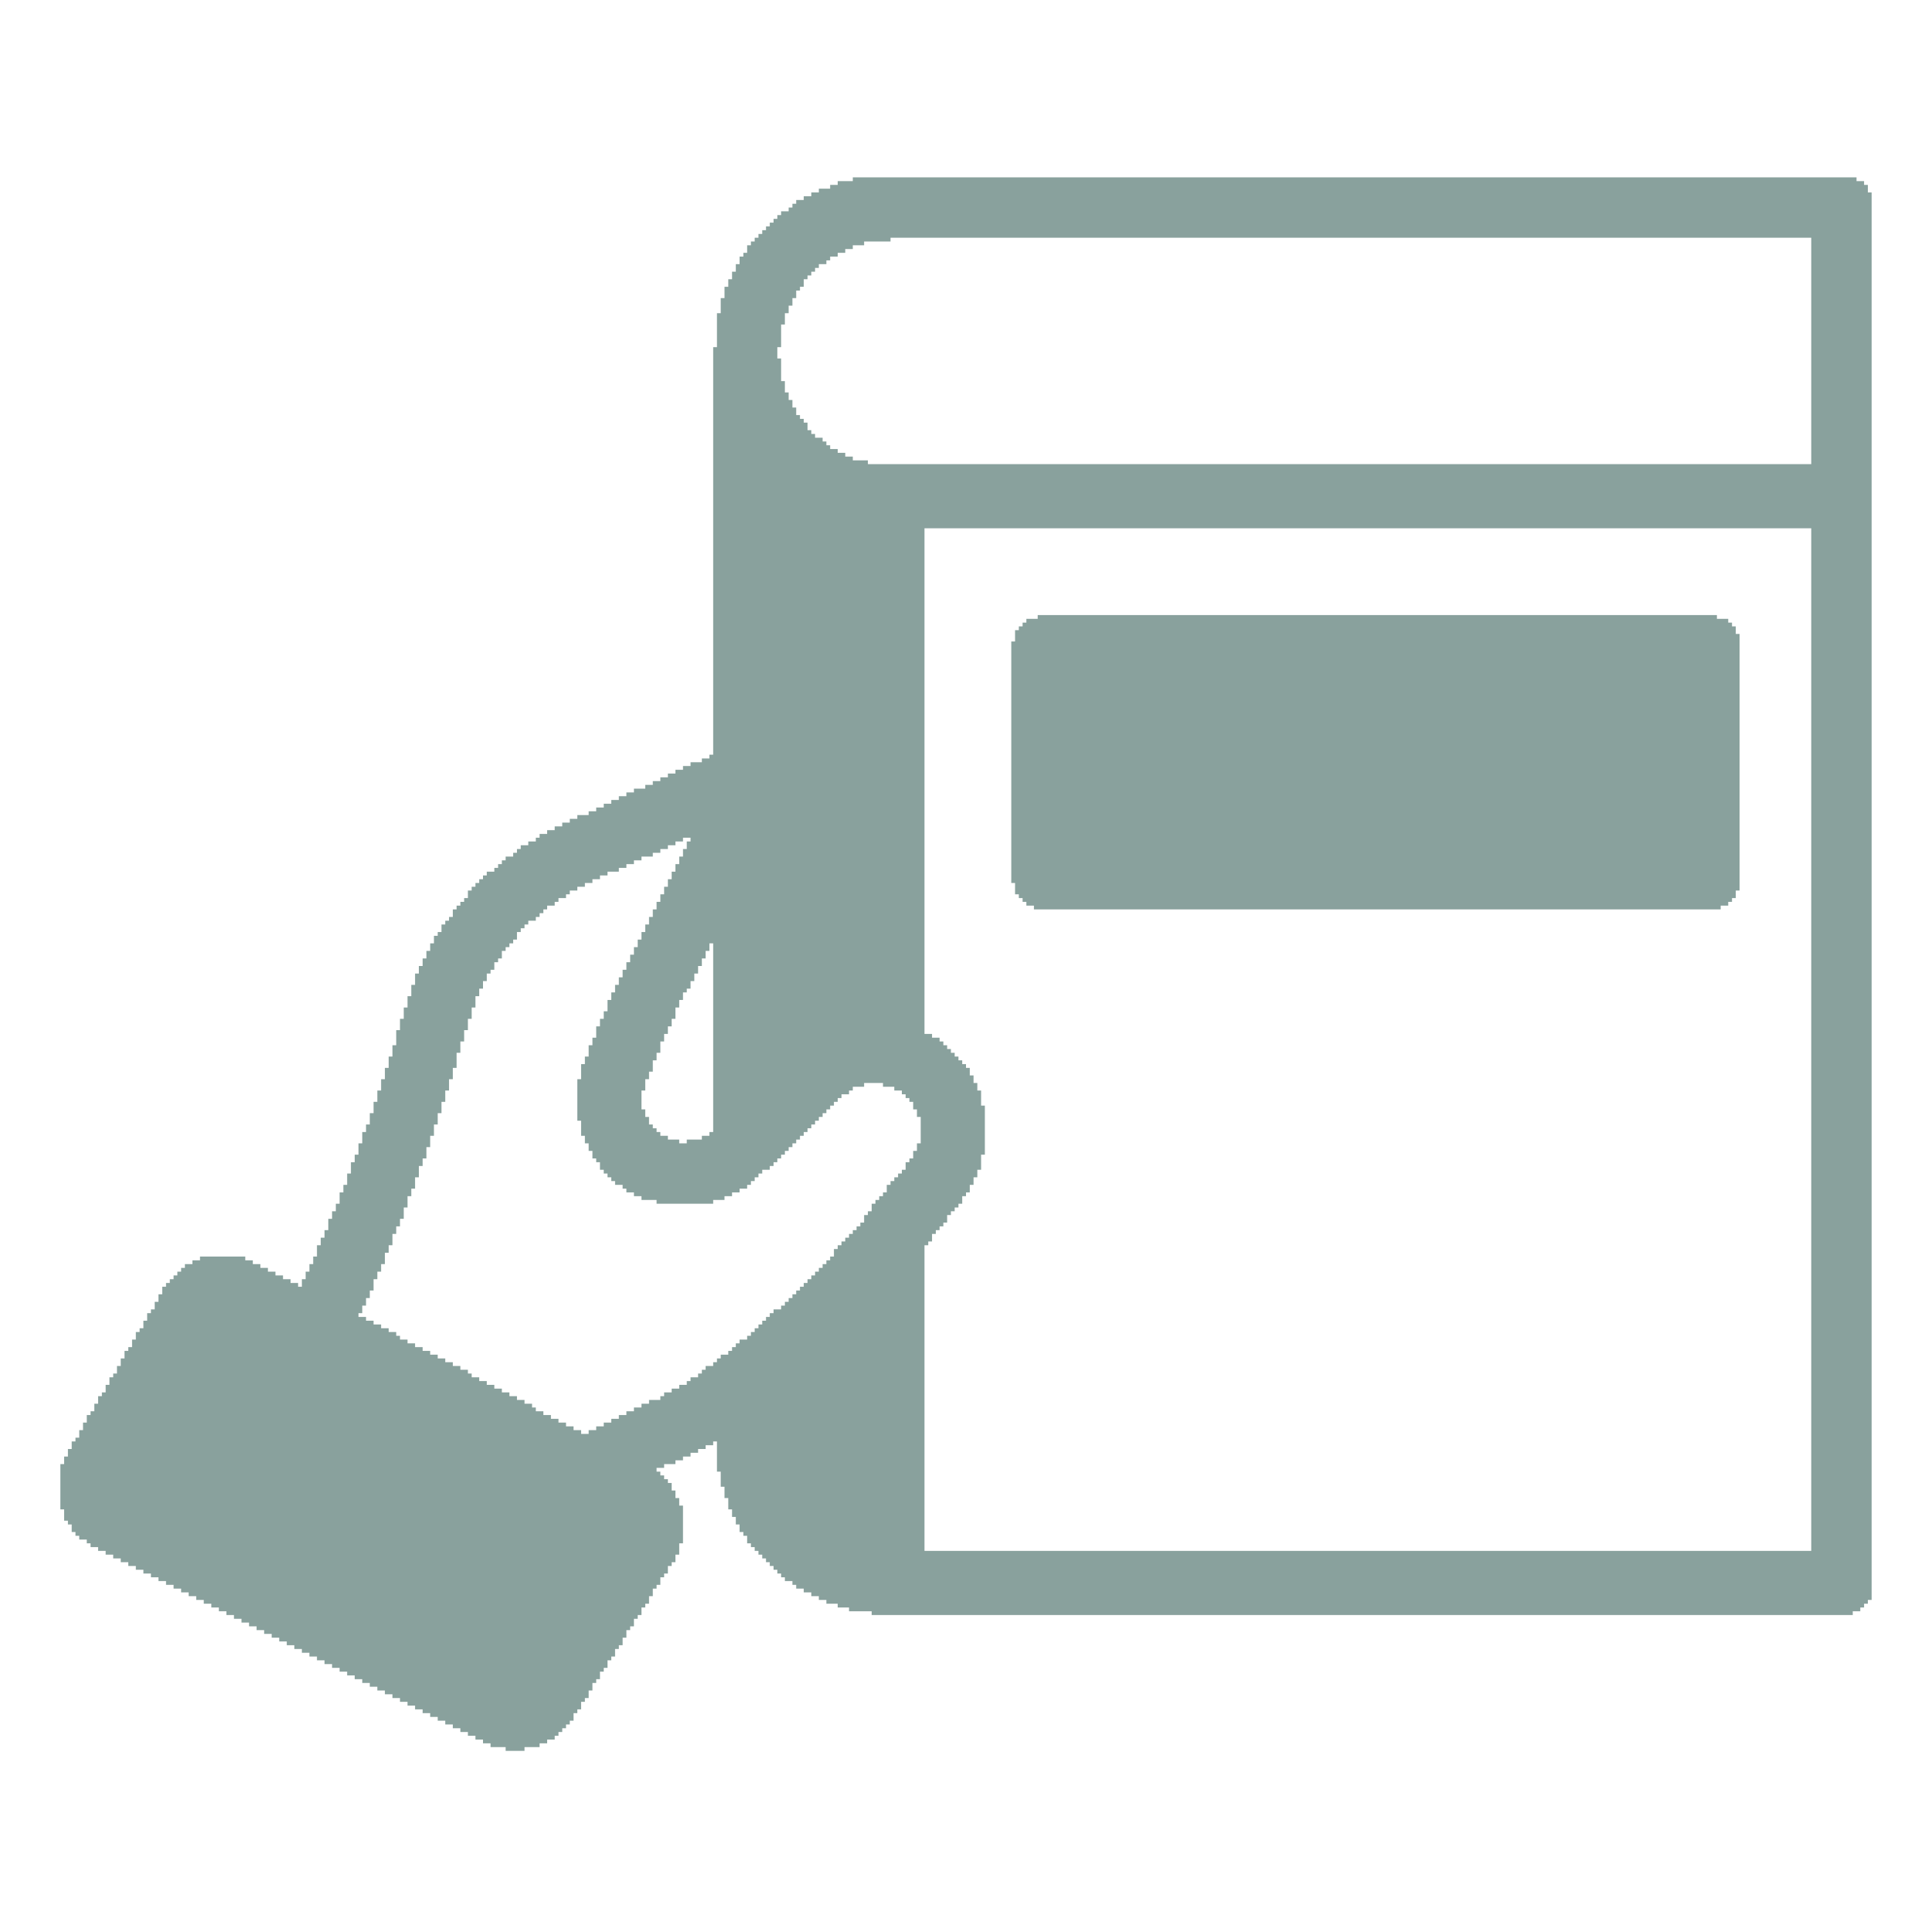 <svg fill="rgb(137,161,157)" height="512pt" preserveAspectRatio="xMidYMid meet" version="1.0" viewBox="0 0 512 512" width="512pt" xmlns="http://www.w3.org/2000/svg">
<g transform="translate(0,512) scale(0.1,-0.1)">
<path d="M 2260 4640 h 2660 v 10 h -2660 z M 2220 4630 h 2720 v 10 h -2720 z M 2200 4620 h 2750 v 10 h -2750 z M 2170 4610 h 2780 v 10 h -2780 z M 2150 4600 h 2810 v 10 h -2810 z M 2130 4590 h 2830 v 10 h -2830 z M 2110 4580 h 2850 v 10 h -2850 z M 2100 4570 h 2860 v 10 h -2860 z M 2090 4560 h 2870 v 10 h -2870 z M 2070 4550 h 2890 v 10 h -2890 z M 2060 4540 h 2900 v 10 h -2900 z M 2050 4530 h 2910 v 10 h -2910 z M 2040 4520 h 2920 v 10 h -2920 z M 2030 4510 h 2930 v 10 h -2930 z M 2020 4500 h 2940 v 10 h -2940 z M 2010 4490 h 2950 v 10 h -2950 z M 2000 4480 h 360 v 10 h -360 z M 4800 4480 h 160 v 10 h -160 z M 1990 4470 h 300 v 10 h -300 z M 4800 4470 h 160 v 10 h -160 z M 1980 4460 h 280 v 10 h -280 z M 4800 4460 h 160 v 10 h -160 z M 1980 4450 h 260 v 10 h -260 z M 4800 4450 h 160 v 10 h -160 z M 1970 4440 h 250 v 10 h -250 z M 4800 4440 h 160 v 10 h -160 z M 1960 4430 h 240 v 10 h -240 z M 4800 4430 h 160 v 10 h -160 z M 1960 4420 h 230 v 10 h -230 z M 4800 4420 h 160 v 10 h -160 z M 1950 4410 h 220 v 10 h -220 z M 4800 4410 h 160 v 10 h -160 z M 1950 4400 h 210 v 10 h -210 z M 4800 4400 h 160 v 10 h -160 z M 1940 4390 h 210 v 10 h -210 z M 4800 4390 h 160 v 10 h -160 z M 1940 4380 h 200 v 10 h -200 z M 4800 4380 h 160 v 10 h -160 z M 1930 4370 h 200 v 10 h -200 z M 4800 4370 h 160 v 10 h -160 z M 1930 4360 h 200 v 10 h -200 z M 4800 4360 h 160 v 10 h -160 z M 1920 4350 h 200 v 10 h -200 z M 4800 4350 h 160 v 10 h -160 z M 1920 4340 h 190 v 10 h -190 z M 4800 4340 h 160 v 10 h -160 z M 1920 4330 h 190 v 10 h -190 z M 4800 4330 h 160 v 10 h -160 z M 1910 4320 h 190 v 10 h -190 z M 4800 4320 h 160 v 10 h -160 z M 1910 4310 h 190 v 10 h -190 z M 4800 4310 h 160 v 10 h -160 z M 1910 4300 h 180 v 10 h -180 z M 4800 4300 h 160 v 10 h -160 z M 1910 4290 h 180 v 10 h -180 z M 4800 4290 h 160 v 10 h -160 z M 1900 4280 h 180 v 10 h -180 z M 4800 4280 h 160 v 10 h -160 z M 1900 4270 h 180 v 10 h -180 z M 4800 4270 h 160 v 10 h -160 z M 1900 4260 h 180 v 10 h -180 z M 4800 4260 h 160 v 10 h -160 z M 1900 4250 h 170 v 10 h -170 z M 4800 4250 h 160 v 10 h -160 z M 1900 4240 h 170 v 10 h -170 z M 4800 4240 h 160 v 10 h -160 z M 1900 4230 h 170 v 10 h -170 z M 4800 4230 h 160 v 10 h -160 z M 1900 4220 h 170 v 10 h -170 z M 4800 4220 h 160 v 10 h -160 z M 1900 4210 h 170 v 10 h -170 z M 4800 4210 h 160 v 10 h -160 z M 1900 4200 h 170 v 10 h -170 z M 4800 4200 h 160 v 10 h -160 z M 1890 4190 h 170 v 10 h -170 z M 4800 4190 h 160 v 10 h -160 z M 1890 4180 h 170 v 10 h -170 z M 4800 4180 h 160 v 10 h -160 z M 1890 4170 h 170 v 10 h -170 z M 4800 4170 h 160 v 10 h -160 z M 1890 4160 h 180 v 10 h -180 z M 4800 4160 h 160 v 10 h -160 z M 1890 4150 h 180 v 10 h -180 z M 4800 4150 h 160 v 10 h -160 z M 1890 4140 h 180 v 10 h -180 z M 4800 4140 h 160 v 10 h -160 z M 1890 4130 h 180 v 10 h -180 z M 4800 4130 h 160 v 10 h -160 z M 1890 4120 h 180 v 10 h -180 z M 4800 4120 h 160 v 10 h -160 z M 1890 4110 h 180 v 10 h -180 z M 4800 4110 h 160 v 10 h -160 z M 1890 4100 h 190 v 10 h -190 z M 4800 4100 h 160 v 10 h -160 z M 1890 4090 h 190 v 10 h -190 z M 4800 4090 h 160 v 10 h -160 z M 1890 4080 h 190 v 10 h -190 z M 4800 4080 h 160 v 10 h -160 z M 1890 4070 h 200 v 10 h -200 z M 4800 4070 h 160 v 10 h -160 z M 1890 4060 h 200 v 10 h -200 z M 4800 4060 h 160 v 10 h -160 z M 1890 4050 h 210 v 10 h -210 z M 4800 4050 h 160 v 10 h -160 z M 1890 4040 h 210 v 10 h -210 z M 4800 4040 h 160 v 10 h -160 z M 1890 4030 h 220 v 10 h -220 z M 4800 4030 h 160 v 10 h -160 z M 1890 4020 h 220 v 10 h -220 z M 4800 4020 h 160 v 10 h -160 z M 1890 4010 h 230 v 10 h -230 z M 4800 4010 h 160 v 10 h -160 z M 1890 4000 h 240 v 10 h -240 z M 4800 4000 h 160 v 10 h -160 z M 1890 3990 h 250 v 10 h -250 z M 4800 3990 h 160 v 10 h -160 z M 1890 3980 h 250 v 10 h -250 z M 4800 3980 h 160 v 10 h -160 z M 1890 3970 h 260 v 10 h -260 z M 4800 3970 h 160 v 10 h -160 z M 1890 3960 h 270 v 10 h -270 z M 4800 3960 h 160 v 10 h -160 z M 1890 3950 h 290 v 10 h -290 z M 4800 3950 h 160 v 10 h -160 z M 1890 3940 h 300 v 10 h -300 z M 4800 3940 h 160 v 10 h -160 z M 1890 3930 h 310 v 10 h -310 z M 4800 3930 h 160 v 10 h -160 z M 1890 3920 h 330 v 10 h -330 z M 4800 3920 h 160 v 10 h -160 z M 1890 3910 h 350 v 10 h -350 z M 4800 3910 h 160 v 10 h -160 z M 1890 3900 h 370 v 10 h -370 z M 4800 3900 h 160 v 10 h -160 z M 1890 3890 h 410 v 10 h -410 z M 4800 3890 h 160 v 10 h -160 z M 1890 3880 h 3070 v 10 h -3070 z M 1890 3870 h 3070 v 10 h -3070 z M 1890 3860 h 3070 v 10 h -3070 z M 1890 3850 h 3070 v 10 h -3070 z M 1890 3840 h 3070 v 10 h -3070 z M 1890 3830 h 3070 v 10 h -3070 z M 1890 3820 h 3070 v 10 h -3070 z M 1890 3810 h 3070 v 10 h -3070 z M 1890 3800 h 3070 v 10 h -3070 z M 1890 3790 h 3070 v 10 h -3070 z M 1890 3780 h 3070 v 10 h -3070 z M 1890 3770 h 3070 v 10 h -3070 z M 1890 3760 h 3070 v 10 h -3070 z M 1890 3750 h 3070 v 10 h -3070 z M 1890 3740 h 3070 v 10 h -3070 z M 1890 3730 h 3070 v 10 h -3070 z M 1890 3720 h 3070 v 10 h -3070 z M 1890 3710 h 560 v 10 h -560 z M 4800 3710 h 160 v 10 h -160 z M 1890 3700 h 560 v 10 h -560 z M 4800 3700 h 160 v 10 h -160 z M 1890 3690 h 560 v 10 h -560 z M 4800 3690 h 160 v 10 h -160 z M 1890 3680 h 560 v 10 h -560 z M 4800 3680 h 160 v 10 h -160 z M 1890 3670 h 560 v 10 h -560 z M 4800 3670 h 160 v 10 h -160 z M 1890 3660 h 560 v 10 h -560 z M 4800 3660 h 160 v 10 h -160 z M 1890 3650 h 560 v 10 h -560 z M 4800 3650 h 160 v 10 h -160 z M 1890 3640 h 560 v 10 h -560 z M 4800 3640 h 160 v 10 h -160 z M 1890 3630 h 560 v 10 h -560 z M 4800 3630 h 160 v 10 h -160 z M 1890 3620 h 560 v 10 h -560 z M 4800 3620 h 160 v 10 h -160 z M 1890 3610 h 560 v 10 h -560 z M 4800 3610 h 160 v 10 h -160 z M 1890 3600 h 560 v 10 h -560 z M 4800 3600 h 160 v 10 h -160 z M 1890 3590 h 560 v 10 h -560 z M 4800 3590 h 160 v 10 h -160 z M 1890 3580 h 560 v 10 h -560 z M 4800 3580 h 160 v 10 h -160 z M 1890 3570 h 560 v 10 h -560 z M 4800 3570 h 160 v 10 h -160 z M 1890 3560 h 560 v 10 h -560 z M 4800 3560 h 160 v 10 h -160 z M 1890 3550 h 560 v 10 h -560 z M 4800 3550 h 160 v 10 h -160 z M 1890 3540 h 560 v 10 h -560 z M 4800 3540 h 160 v 10 h -160 z M 1890 3530 h 560 v 10 h -560 z M 4800 3530 h 160 v 10 h -160 z M 1890 3520 h 560 v 10 h -560 z M 4800 3520 h 160 v 10 h -160 z M 1890 3510 h 560 v 10 h -560 z M 4800 3510 h 160 v 10 h -160 z M 1890 3500 h 560 v 10 h -560 z M 4800 3500 h 160 v 10 h -160 z M 1890 3490 h 560 v 10 h -560 z M 4800 3490 h 160 v 10 h -160 z M 1890 3480 h 560 v 10 h -560 z M 2750 3480 h 1800 v 10 h -1800 z M 4800 3480 h 160 v 10 h -160 z M 1890 3470 h 560 v 10 h -560 z M 2720 3470 h 1860 v 10 h -1860 z M 4800 3470 h 160 v 10 h -160 z M 1890 3460 h 560 v 10 h -560 z M 2710 3460 h 1880 v 10 h -1880 z M 4800 3460 h 160 v 10 h -160 z M 1890 3450 h 560 v 10 h -560 z M 2700 3450 h 1900 v 10 h -1900 z M 4800 3450 h 160 v 10 h -160 z M 1890 3440 h 560 v 10 h -560 z M 2690 3440 h 1910 v 10 h -1910 z M 4800 3440 h 160 v 10 h -160 z M 1890 3430 h 560 v 10 h -560 z M 2690 3430 h 1920 v 10 h -1920 z M 4800 3430 h 160 v 10 h -160 z M 1890 3420 h 560 v 10 h -560 z M 2690 3420 h 1920 v 10 h -1920 z M 4800 3420 h 160 v 10 h -160 z M 1890 3410 h 560 v 10 h -560 z M 2680 3410 h 1930 v 10 h -1930 z M 4800 3410 h 160 v 10 h -160 z M 1890 3400 h 560 v 10 h -560 z M 2680 3400 h 1930 v 10 h -1930 z M 4800 3400 h 160 v 10 h -160 z M 1890 3390 h 560 v 10 h -560 z M 2680 3390 h 1930 v 10 h -1930 z M 4800 3390 h 160 v 10 h -160 z M 1890 3380 h 560 v 10 h -560 z M 2680 3380 h 1930 v 10 h -1930 z M 4800 3380 h 160 v 10 h -160 z M 1890 3370 h 560 v 10 h -560 z M 2680 3370 h 1930 v 10 h -1930 z M 4800 3370 h 160 v 10 h -160 z M 1890 3360 h 560 v 10 h -560 z M 2680 3360 h 1930 v 10 h -1930 z M 4800 3360 h 160 v 10 h -160 z M 1890 3350 h 560 v 10 h -560 z M 2680 3350 h 1930 v 10 h -1930 z M 4800 3350 h 160 v 10 h -160 z M 1890 3340 h 560 v 10 h -560 z M 2680 3340 h 1930 v 10 h -1930 z M 4800 3340 h 160 v 10 h -160 z M 1890 3330 h 560 v 10 h -560 z M 2680 3330 h 1930 v 10 h -1930 z M 4800 3330 h 160 v 10 h -160 z M 1890 3320 h 560 v 10 h -560 z M 2680 3320 h 1930 v 10 h -1930 z M 4800 3320 h 160 v 10 h -160 z M 1890 3310 h 560 v 10 h -560 z M 2680 3310 h 1930 v 10 h -1930 z M 4800 3310 h 160 v 10 h -160 z M 1890 3300 h 560 v 10 h -560 z M 2680 3300 h 1930 v 10 h -1930 z M 4800 3300 h 160 v 10 h -160 z M 1890 3290 h 560 v 10 h -560 z M 2680 3290 h 1930 v 10 h -1930 z M 4800 3290 h 160 v 10 h -160 z M 1890 3280 h 560 v 10 h -560 z M 2680 3280 h 1930 v 10 h -1930 z M 4800 3280 h 160 v 10 h -160 z M 1890 3270 h 560 v 10 h -560 z M 2680 3270 h 1930 v 10 h -1930 z M 4800 3270 h 160 v 10 h -160 z M 1890 3260 h 560 v 10 h -560 z M 2680 3260 h 1930 v 10 h -1930 z M 4800 3260 h 160 v 10 h -160 z M 1890 3250 h 560 v 10 h -560 z M 2680 3250 h 1930 v 10 h -1930 z M 4800 3250 h 160 v 10 h -160 z M 1890 3240 h 560 v 10 h -560 z M 2680 3240 h 1930 v 10 h -1930 z M 4800 3240 h 160 v 10 h -160 z M 1890 3230 h 560 v 10 h -560 z M 2680 3230 h 1930 v 10 h -1930 z M 4800 3230 h 160 v 10 h -160 z M 1890 3220 h 560 v 10 h -560 z M 2680 3220 h 1930 v 10 h -1930 z M 4800 3220 h 160 v 10 h -160 z M 1890 3210 h 560 v 10 h -560 z M 2680 3210 h 1930 v 10 h -1930 z M 4800 3210 h 160 v 10 h -160 z M 1890 3200 h 560 v 10 h -560 z M 2680 3200 h 1930 v 10 h -1930 z M 4800 3200 h 160 v 10 h -160 z M 1890 3190 h 560 v 10 h -560 z M 2680 3190 h 1930 v 10 h -1930 z M 4800 3190 h 160 v 10 h -160 z M 1890 3180 h 560 v 10 h -560 z M 2680 3180 h 1930 v 10 h -1930 z M 4800 3180 h 160 v 10 h -160 z M 1890 3170 h 560 v 10 h -560 z M 2680 3170 h 1930 v 10 h -1930 z M 4800 3170 h 160 v 10 h -160 z M 1890 3160 h 560 v 10 h -560 z M 2680 3160 h 1930 v 10 h -1930 z M 4800 3160 h 160 v 10 h -160 z M 1890 3150 h 560 v 10 h -560 z M 2680 3150 h 1930 v 10 h -1930 z M 4800 3150 h 160 v 10 h -160 z M 1890 3140 h 560 v 10 h -560 z M 2680 3140 h 1930 v 10 h -1930 z M 4800 3140 h 160 v 10 h -160 z M 1890 3130 h 560 v 10 h -560 z M 2680 3130 h 1930 v 10 h -1930 z M 4800 3130 h 160 v 10 h -160 z M 1890 3120 h 560 v 10 h -560 z M 2680 3120 h 1930 v 10 h -1930 z M 4800 3120 h 160 v 10 h -160 z M 1880 3110 h 570 v 10 h -570 z M 2680 3110 h 1930 v 10 h -1930 z M 4800 3110 h 160 v 10 h -160 z M 1860 3100 h 590 v 10 h -590 z M 2680 3100 h 1930 v 10 h -1930 z M 4800 3100 h 160 v 10 h -160 z M 1830 3090 h 620 v 10 h -620 z M 2680 3090 h 1930 v 10 h -1930 z M 4800 3090 h 160 v 10 h -160 z M 1810 3080 h 640 v 10 h -640 z M 2680 3080 h 1930 v 10 h -1930 z M 4800 3080 h 160 v 10 h -160 z M 1790 3070 h 660 v 10 h -660 z M 2680 3070 h 1930 v 10 h -1930 z M 4800 3070 h 160 v 10 h -160 z M 1770 3060 h 680 v 10 h -680 z M 2680 3060 h 1930 v 10 h -1930 z M 4800 3060 h 160 v 10 h -160 z M 1750 3050 h 700 v 10 h -700 z M 2680 3050 h 1930 v 10 h -1930 z M 4800 3050 h 160 v 10 h -160 z M 1730 3040 h 720 v 10 h -720 z M 2680 3040 h 1930 v 10 h -1930 z M 4800 3040 h 160 v 10 h -160 z M 1710 3030 h 740 v 10 h -740 z M 2680 3030 h 1930 v 10 h -1930 z M 4800 3030 h 160 v 10 h -160 z M 1680 3020 h 770 v 10 h -770 z M 2680 3020 h 1930 v 10 h -1930 z M 4800 3020 h 160 v 10 h -160 z M 1660 3010 h 790 v 10 h -790 z M 2680 3010 h 1930 v 10 h -1930 z M 4800 3010 h 160 v 10 h -160 z M 1640 3000 h 810 v 10 h -810 z M 2680 3000 h 1930 v 10 h -1930 z M 4800 3000 h 160 v 10 h -160 z M 1620 2990 h 830 v 10 h -830 z M 2680 2990 h 1930 v 10 h -1930 z M 4800 2990 h 160 v 10 h -160 z M 1600 2980 h 850 v 10 h -850 z M 2680 2980 h 1930 v 10 h -1930 z M 4800 2980 h 160 v 10 h -160 z M 1580 2970 h 870 v 10 h -870 z M 2680 2970 h 1930 v 10 h -1930 z M 4800 2970 h 160 v 10 h -160 z M 1560 2960 h 890 v 10 h -890 z M 2680 2960 h 1930 v 10 h -1930 z M 4800 2960 h 160 v 10 h -160 z M 1530 2950 h 920 v 10 h -920 z M 2680 2950 h 1930 v 10 h -1930 z M 4800 2950 h 160 v 10 h -160 z M 1510 2940 h 940 v 10 h -940 z M 2680 2940 h 1930 v 10 h -1930 z M 4800 2940 h 160 v 10 h -160 z M 1490 2930 h 960 v 10 h -960 z M 2680 2930 h 1930 v 10 h -1930 z M 4800 2930 h 160 v 10 h -160 z M 1470 2920 h 980 v 10 h -980 z M 2680 2920 h 1930 v 10 h -1930 z M 4800 2920 h 160 v 10 h -160 z M 1450 2910 h 1000 v 10 h -1000 z M 2680 2910 h 1930 v 10 h -1930 z M 4800 2910 h 160 v 10 h -160 z M 1430 2900 h 1020 v 10 h -1020 z M 2680 2900 h 1930 v 10 h -1930 z M 4800 2900 h 160 v 10 h -160 z M 1420 2890 h 390 v 10 h -390 z M 1830 2890 h 620 v 10 h -620 z M 2680 2890 h 1930 v 10 h -1930 z M 4800 2890 h 160 v 10 h -160 z M 1400 2880 h 390 v 10 h -390 z M 1820 2880 h 630 v 10 h -630 z M 2680 2880 h 1930 v 10 h -1930 z M 4800 2880 h 160 v 10 h -160 z M 1380 2870 h 390 v 10 h -390 z M 1820 2870 h 630 v 10 h -630 z M 2680 2870 h 1930 v 10 h -1930 z M 4800 2870 h 160 v 10 h -160 z M 1370 2860 h 380 v 10 h -380 z M 1810 2860 h 640 v 10 h -640 z M 2680 2860 h 1930 v 10 h -1930 z M 4800 2860 h 160 v 10 h -160 z M 1360 2850 h 370 v 10 h -370 z M 1810 2850 h 640 v 10 h -640 z M 2680 2850 h 1930 v 10 h -1930 z M 4800 2850 h 160 v 10 h -160 z M 1340 2840 h 360 v 10 h -360 z M 1800 2840 h 650 v 10 h -650 z M 2680 2840 h 1930 v 10 h -1930 z M 4800 2840 h 160 v 10 h -160 z M 1330 2830 h 350 v 10 h -350 z M 1800 2830 h 650 v 10 h -650 z M 2680 2830 h 1930 v 10 h -1930 z M 4800 2830 h 160 v 10 h -160 z M 1320 2820 h 340 v 10 h -340 z M 1790 2820 h 660 v 10 h -660 z M 2680 2820 h 1930 v 10 h -1930 z M 4800 2820 h 160 v 10 h -160 z M 1310 2810 h 330 v 10 h -330 z M 1790 2810 h 660 v 10 h -660 z M 2680 2810 h 1930 v 10 h -1930 z M 4800 2810 h 160 v 10 h -160 z M 1290 2800 h 320 v 10 h -320 z M 1780 2800 h 670 v 10 h -670 z M 2680 2800 h 1930 v 10 h -1930 z M 4800 2800 h 160 v 10 h -160 z M 1280 2790 h 310 v 10 h -310 z M 1780 2790 h 670 v 10 h -670 z M 2680 2790 h 1930 v 10 h -1930 z M 4800 2790 h 160 v 10 h -160 z M 1270 2780 h 300 v 10 h -300 z M 1770 2780 h 680 v 10 h -680 z M 2680 2780 h 1930 v 10 h -1930 z M 4800 2780 h 160 v 10 h -160 z M 1260 2770 h 290 v 10 h -290 z M 1770 2770 h 680 v 10 h -680 z M 2690 2770 h 1920 v 10 h -1920 z M 4800 2770 h 160 v 10 h -160 z M 1250 2760 h 280 v 10 h -280 z M 1760 2760 h 690 v 10 h -690 z M 2690 2760 h 1920 v 10 h -1920 z M 4800 2760 h 160 v 10 h -160 z M 1240 2750 h 270 v 10 h -270 z M 1760 2750 h 690 v 10 h -690 z M 2690 2750 h 1910 v 10 h -1910 z M 4800 2750 h 160 v 10 h -160 z M 1240 2740 h 260 v 10 h -260 z M 1750 2740 h 700 v 10 h -700 z M 2700 2740 h 1900 v 10 h -1900 z M 4800 2740 h 160 v 10 h -160 z M 1230 2730 h 250 v 10 h -250 z M 1750 2730 h 700 v 10 h -700 z M 2710 2730 h 1880 v 10 h -1880 z M 4800 2730 h 160 v 10 h -160 z M 1220 2720 h 250 v 10 h -250 z M 1740 2720 h 710 v 10 h -710 z M 2720 2720 h 1860 v 10 h -1860 z M 4800 2720 h 160 v 10 h -160 z M 1210 2710 h 240 v 10 h -240 z M 1740 2710 h 710 v 10 h -710 z M 2740 2710 h 1820 v 10 h -1820 z M 4800 2710 h 160 v 10 h -160 z M 1200 2700 h 240 v 10 h -240 z M 1730 2700 h 720 v 10 h -720 z M 4800 2700 h 160 v 10 h -160 z M 1200 2690 h 230 v 10 h -230 z M 1730 2690 h 720 v 10 h -720 z M 4800 2690 h 160 v 10 h -160 z M 1190 2680 h 230 v 10 h -230 z M 1720 2680 h 730 v 10 h -730 z M 4800 2680 h 160 v 10 h -160 z M 1180 2670 h 220 v 10 h -220 z M 1720 2670 h 730 v 10 h -730 z M 4800 2670 h 160 v 10 h -160 z M 1170 2660 h 220 v 10 h -220 z M 1710 2660 h 740 v 10 h -740 z M 4800 2660 h 160 v 10 h -160 z M 1170 2650 h 210 v 10 h -210 z M 1710 2650 h 740 v 10 h -740 z M 4800 2650 h 160 v 10 h -160 z M 1160 2640 h 210 v 10 h -210 z M 1700 2640 h 750 v 10 h -750 z M 4800 2640 h 160 v 10 h -160 z M 1150 2630 h 220 v 10 h -220 z M 1700 2630 h 750 v 10 h -750 z M 4800 2630 h 160 v 10 h -160 z M 1150 2620 h 210 v 10 h -210 z M 1690 2620 h 760 v 10 h -760 z M 4800 2620 h 160 v 10 h -160 z M 1140 2610 h 210 v 10 h -210 z M 1690 2610 h 190 v 10 h -190 z M 1890 2610 h 560 v 10 h -560 z M 4800 2610 h 160 v 10 h -160 z M 1140 2600 h 200 v 10 h -200 z M 1680 2600 h 200 v 10 h -200 z M 1890 2600 h 560 v 10 h -560 z M 4800 2600 h 160 v 10 h -160 z M 1130 2590 h 200 v 10 h -200 z M 1680 2590 h 190 v 10 h -190 z M 1890 2590 h 560 v 10 h -560 z M 4800 2590 h 160 v 10 h -160 z M 1130 2580 h 200 v 10 h -200 z M 1670 2580 h 200 v 10 h -200 z M 1890 2580 h 560 v 10 h -560 z M 4800 2580 h 160 v 10 h -160 z M 1120 2570 h 200 v 10 h -200 z M 1670 2570 h 190 v 10 h -190 z M 1890 2570 h 560 v 10 h -560 z M 4800 2570 h 160 v 10 h -160 z M 1120 2560 h 190 v 10 h -190 z M 1660 2560 h 200 v 10 h -200 z M 1890 2560 h 560 v 10 h -560 z M 4800 2560 h 160 v 10 h -160 z M 1110 2550 h 200 v 10 h -200 z M 1660 2550 h 190 v 10 h -190 z M 1890 2550 h 560 v 10 h -560 z M 4800 2550 h 160 v 10 h -160 z M 1110 2540 h 190 v 10 h -190 z M 1650 2540 h 200 v 10 h -200 z M 1890 2540 h 560 v 10 h -560 z M 4800 2540 h 160 v 10 h -160 z M 1100 2530 h 190 v 10 h -190 z M 1650 2530 h 190 v 10 h -190 z M 1890 2530 h 560 v 10 h -560 z M 4800 2530 h 160 v 10 h -160 z M 1100 2520 h 190 v 10 h -190 z M 1640 2520 h 200 v 10 h -200 z M 1890 2520 h 560 v 10 h -560 z M 4800 2520 h 160 v 10 h -160 z M 1100 2510 h 180 v 10 h -180 z M 1640 2510 h 190 v 10 h -190 z M 1890 2510 h 560 v 10 h -560 z M 4800 2510 h 160 v 10 h -160 z M 1090 2500 h 190 v 10 h -190 z M 1630 2500 h 200 v 10 h -200 z M 1890 2500 h 560 v 10 h -560 z M 4800 2500 h 160 v 10 h -160 z M 1090 2490 h 180 v 10 h -180 z M 1630 2490 h 190 v 10 h -190 z M 1890 2490 h 560 v 10 h -560 z M 4800 2490 h 160 v 10 h -160 z M 1090 2480 h 180 v 10 h -180 z M 1620 2480 h 190 v 10 h -190 z M 1890 2480 h 560 v 10 h -560 z M 4800 2480 h 160 v 10 h -160 z M 1080 2470 h 180 v 10 h -180 z M 1620 2470 h 190 v 10 h -190 z M 1890 2470 h 560 v 10 h -560 z M 4800 2470 h 160 v 10 h -160 z M 1080 2460 h 180 v 10 h -180 z M 1610 2460 h 190 v 10 h -190 z M 1890 2460 h 560 v 10 h -560 z M 4800 2460 h 160 v 10 h -160 z M 1080 2450 h 180 v 10 h -180 z M 1610 2450 h 190 v 10 h -190 z M 1890 2450 h 560 v 10 h -560 z M 4800 2450 h 160 v 10 h -160 z M 1070 2440 h 180 v 10 h -180 z M 1610 2440 h 180 v 10 h -180 z M 1890 2440 h 560 v 10 h -560 z M 4800 2440 h 160 v 10 h -160 z M 1070 2430 h 180 v 10 h -180 z M 1600 2430 h 190 v 10 h -190 z M 1890 2430 h 560 v 10 h -560 z M 4800 2430 h 160 v 10 h -160 z M 1070 2420 h 180 v 10 h -180 z M 1600 2420 h 190 v 10 h -190 z M 1890 2420 h 560 v 10 h -560 z M 4800 2420 h 160 v 10 h -160 z M 1060 2410 h 180 v 10 h -180 z M 1590 2410 h 190 v 10 h -190 z M 1890 2410 h 560 v 10 h -560 z M 4800 2410 h 160 v 10 h -160 z M 1060 2400 h 180 v 10 h -180 z M 1590 2400 h 190 v 10 h -190 z M 1890 2400 h 560 v 10 h -560 z M 4800 2400 h 160 v 10 h -160 z M 1060 2390 h 180 v 10 h -180 z M 1580 2390 h 190 v 10 h -190 z M 1890 2390 h 560 v 10 h -560 z M 4800 2390 h 160 v 10 h -160 z M 1050 2380 h 180 v 10 h -180 z M 1580 2380 h 190 v 10 h -190 z M 1890 2380 h 560 v 10 h -560 z M 4800 2380 h 160 v 10 h -160 z M 1050 2370 h 180 v 10 h -180 z M 1580 2370 h 180 v 10 h -180 z M 1890 2370 h 580 v 10 h -580 z M 4800 2370 h 160 v 10 h -160 z M 1050 2360 h 180 v 10 h -180 z M 1570 2360 h 190 v 10 h -190 z M 1890 2360 h 600 v 10 h -600 z M 4800 2360 h 160 v 10 h -160 z M 1050 2350 h 170 v 10 h -170 z M 1570 2350 h 180 v 10 h -180 z M 1890 2350 h 610 v 10 h -610 z M 4800 2350 h 160 v 10 h -160 z M 1040 2340 h 180 v 10 h -180 z M 1560 2340 h 190 v 10 h -190 z M 1890 2340 h 620 v 10 h -620 z M 4800 2340 h 160 v 10 h -160 z M 1040 2330 h 180 v 10 h -180 z M 1560 2330 h 190 v 10 h -190 z M 1890 2330 h 630 v 10 h -630 z M 4800 2330 h 160 v 10 h -160 z M 1040 2320 h 170 v 10 h -170 z M 1560 2320 h 180 v 10 h -180 z M 1890 2320 h 640 v 10 h -640 z M 4800 2320 h 160 v 10 h -160 z M 1030 2310 h 180 v 10 h -180 z M 1550 2310 h 190 v 10 h -190 z M 1890 2310 h 650 v 10 h -650 z M 4800 2310 h 160 v 10 h -160 z M 1030 2300 h 180 v 10 h -180 z M 1550 2300 h 180 v 10 h -180 z M 1890 2300 h 660 v 10 h -660 z M 4800 2300 h 160 v 10 h -160 z M 1030 2290 h 180 v 10 h -180 z M 1540 2290 h 190 v 10 h -190 z M 1890 2290 h 670 v 10 h -670 z M 4800 2290 h 160 v 10 h -160 z M 1020 2280 h 180 v 10 h -180 z M 1540 2280 h 190 v 10 h -190 z M 1890 2280 h 680 v 10 h -680 z M 4800 2280 h 160 v 10 h -160 z M 1020 2270 h 180 v 10 h -180 z M 1540 2270 h 180 v 10 h -180 z M 1890 2270 h 680 v 10 h -680 z M 4800 2270 h 160 v 10 h -160 z M 1020 2260 h 180 v 10 h -180 z M 1540 2260 h 180 v 10 h -180 z M 1890 2260 h 690 v 10 h -690 z M 4800 2260 h 160 v 10 h -160 z M 1010 2250 h 180 v 10 h -180 z M 1530 2250 h 180 v 10 h -180 z M 1890 2250 h 690 v 10 h -690 z M 4800 2250 h 160 v 10 h -160 z M 1010 2240 h 180 v 10 h -180 z M 1530 2240 h 180 v 10 h -180 z M 1890 2240 h 400 v 10 h -400 z M 2340 2240 h 250 v 10 h -250 z M 4800 2240 h 160 v 10 h -160 z M 1010 2230 h 180 v 10 h -180 z M 1530 2230 h 180 v 10 h -180 z M 1890 2230 h 370 v 10 h -370 z M 2370 2230 h 220 v 10 h -220 z M 4800 2230 h 160 v 10 h -160 z M 1000 2220 h 180 v 10 h -180 z M 1530 2220 h 170 v 10 h -170 z M 1890 2220 h 360 v 10 h -360 z M 2390 2220 h 210 v 10 h -210 z M 4800 2220 h 160 v 10 h -160 z M 1000 2210 h 180 v 10 h -180 z M 1530 2210 h 170 v 10 h -170 z M 1890 2210 h 340 v 10 h -340 z M 2400 2210 h 200 v 10 h -200 z M 4800 2210 h 160 v 10 h -160 z M 1000 2200 h 180 v 10 h -180 z M 1530 2200 h 170 v 10 h -170 z M 1890 2200 h 330 v 10 h -330 z M 2410 2200 h 190 v 10 h -190 z M 4800 2200 h 160 v 10 h -160 z M 990 2190 h 180 v 10 h -180 z M 1530 2190 h 170 v 10 h -170 z M 1890 2190 h 320 v 10 h -320 z M 2420 2190 h 180 v 10 h -180 z M 4800 2190 h 160 v 10 h -160 z M 990 2180 h 180 v 10 h -180 z M 1530 2180 h 170 v 10 h -170 z M 1890 2180 h 310 v 10 h -310 z M 2420 2180 h 190 v 10 h -190 z M 4800 2180 h 160 v 10 h -160 z M 990 2170 h 180 v 10 h -180 z M 1530 2170 h 180 v 10 h -180 z M 1890 2170 h 300 v 10 h -300 z M 2430 2170 h 180 v 10 h -180 z M 4800 2170 h 160 v 10 h -160 z M 980 2160 h 180 v 10 h -180 z M 1530 2160 h 180 v 10 h -180 z M 1890 2160 h 290 v 10 h -290 z M 2430 2160 h 180 v 10 h -180 z M 4800 2160 h 160 v 10 h -160 z M 980 2150 h 180 v 10 h -180 z M 1530 2150 h 190 v 10 h -190 z M 1890 2150 h 280 v 10 h -280 z M 2440 2150 h 170 v 10 h -170 z M 4800 2150 h 160 v 10 h -160 z M 980 2140 h 180 v 10 h -180 z M 1540 2140 h 180 v 10 h -180 z M 1890 2140 h 270 v 10 h -270 z M 2440 2140 h 170 v 10 h -170 z M 4800 2140 h 160 v 10 h -160 z M 970 2130 h 180 v 10 h -180 z M 1540 2130 h 190 v 10 h -190 z M 1890 2130 h 260 v 10 h -260 z M 2440 2130 h 170 v 10 h -170 z M 4800 2130 h 160 v 10 h -160 z M 970 2120 h 180 v 10 h -180 z M 1540 2120 h 200 v 10 h -200 z M 1890 2120 h 250 v 10 h -250 z M 2440 2120 h 170 v 10 h -170 z M 4800 2120 h 160 v 10 h -160 z M 960 2110 h 190 v 10 h -190 z M 1540 2110 h 210 v 10 h -210 z M 1880 2110 h 250 v 10 h -250 z M 2440 2110 h 170 v 10 h -170 z M 4800 2110 h 160 v 10 h -160 z M 960 2100 h 180 v 10 h -180 z M 1550 2100 h 220 v 10 h -220 z M 1860 2100 h 260 v 10 h -260 z M 2440 2100 h 170 v 10 h -170 z M 4800 2100 h 160 v 10 h -160 z M 960 2090 h 180 v 10 h -180 z M 1550 2090 h 250 v 10 h -250 z M 1820 2090 h 290 v 10 h -290 z M 2440 2090 h 170 v 10 h -170 z M 4800 2090 h 160 v 10 h -160 z M 950 2080 h 190 v 10 h -190 z M 1560 2080 h 540 v 10 h -540 z M 2430 2080 h 180 v 10 h -180 z M 4800 2080 h 160 v 10 h -160 z M 950 2070 h 180 v 10 h -180 z M 1560 2070 h 530 v 10 h -530 z M 2430 2070 h 180 v 10 h -180 z M 4800 2070 h 160 v 10 h -160 z M 950 2060 h 180 v 10 h -180 z M 1570 2060 h 510 v 10 h -510 z M 2420 2060 h 190 v 10 h -190 z M 4800 2060 h 160 v 10 h -160 z M 940 2050 h 190 v 10 h -190 z M 1570 2050 h 500 v 10 h -500 z M 2420 2050 h 180 v 10 h -180 z M 4800 2050 h 160 v 10 h -160 z M 940 2040 h 180 v 10 h -180 z M 1580 2040 h 480 v 10 h -480 z M 2410 2040 h 190 v 10 h -190 z M 4800 2040 h 160 v 10 h -160 z M 930 2030 h 190 v 10 h -190 z M 1590 2030 h 460 v 10 h -460 z M 2400 2030 h 200 v 10 h -200 z M 4800 2030 h 160 v 10 h -160 z M 930 2020 h 180 v 10 h -180 z M 1590 2020 h 450 v 10 h -450 z M 2400 2020 h 200 v 10 h -200 z M 4800 2020 h 160 v 10 h -160 z M 930 2010 h 180 v 10 h -180 z M 1600 2010 h 420 v 10 h -420 z M 2390 2010 h 200 v 10 h -200 z M 4800 2010 h 160 v 10 h -160 z M 920 2000 h 190 v 10 h -190 z M 1610 2000 h 400 v 10 h -400 z M 2380 2000 h 210 v 10 h -210 z M 4800 2000 h 160 v 10 h -160 z M 920 1990 h 180 v 10 h -180 z M 1620 1990 h 380 v 10 h -380 z M 2370 1990 h 210 v 10 h -210 z M 4800 1990 h 160 v 10 h -160 z M 920 1980 h 180 v 10 h -180 z M 1630 1980 h 360 v 10 h -360 z M 2360 1980 h 220 v 10 h -220 z M 4800 1980 h 160 v 10 h -160 z M 910 1970 h 190 v 10 h -190 z M 1650 1970 h 330 v 10 h -330 z M 2350 1970 h 220 v 10 h -220 z M 4800 1970 h 160 v 10 h -160 z M 910 1960 h 180 v 10 h -180 z M 1660 1960 h 300 v 10 h -300 z M 2350 1960 h 220 v 10 h -220 z M 4800 1960 h 160 v 10 h -160 z M 900 1950 h 190 v 10 h -190 z M 1680 1950 h 260 v 10 h -260 z M 2340 1950 h 220 v 10 h -220 z M 4800 1950 h 160 v 10 h -160 z M 900 1940 h 180 v 10 h -180 z M 1700 1940 h 220 v 10 h -220 z M 2330 1940 h 220 v 10 h -220 z M 4800 1940 h 160 v 10 h -160 z M 900 1930 h 180 v 10 h -180 z M 1740 1930 h 150 v 10 h -150 z M 2320 1930 h 230 v 10 h -230 z M 4800 1930 h 160 v 10 h -160 z M 890 1920 h 190 v 10 h -190 z M 2310 1920 h 230 v 10 h -230 z M 4800 1920 h 160 v 10 h -160 z M 890 1910 h 180 v 10 h -180 z M 2310 1910 h 220 v 10 h -220 z M 4800 1910 h 160 v 10 h -160 z M 880 1900 h 190 v 10 h -190 z M 2300 1900 h 220 v 10 h -220 z M 4800 1900 h 160 v 10 h -160 z M 880 1890 h 190 v 10 h -190 z M 2290 1890 h 220 v 10 h -220 z M 4800 1890 h 160 v 10 h -160 z M 870 1880 h 190 v 10 h -190 z M 2290 1880 h 220 v 10 h -220 z M 4800 1880 h 160 v 10 h -160 z M 870 1870 h 190 v 10 h -190 z M 2280 1870 h 220 v 10 h -220 z M 4800 1870 h 160 v 10 h -160 z M 870 1860 h 180 v 10 h -180 z M 2270 1860 h 220 v 10 h -220 z M 4800 1860 h 160 v 10 h -160 z M 860 1850 h 190 v 10 h -190 z M 2260 1850 h 220 v 10 h -220 z M 4800 1850 h 160 v 10 h -160 z M 860 1840 h 180 v 10 h -180 z M 2250 1840 h 220 v 10 h -220 z M 4800 1840 h 160 v 10 h -160 z M 850 1830 h 190 v 10 h -190 z M 2240 1830 h 230 v 10 h -230 z M 4800 1830 h 160 v 10 h -160 z M 850 1820 h 190 v 10 h -190 z M 2230 1820 h 230 v 10 h -230 z M 4800 1820 h 160 v 10 h -160 z M 840 1810 h 190 v 10 h -190 z M 2220 1810 h 230 v 10 h -230 z M 4800 1810 h 160 v 10 h -160 z M 840 1800 h 190 v 10 h -190 z M 2210 1800 h 240 v 10 h -240 z M 4800 1800 h 160 v 10 h -160 z M 840 1790 h 180 v 10 h -180 z M 2210 1790 h 240 v 10 h -240 z M 4800 1790 h 160 v 10 h -160 z M 530 1780 h 120 v 10 h -120 z M 830 1780 h 190 v 10 h -190 z M 2200 1780 h 250 v 10 h -250 z M 4800 1780 h 160 v 10 h -160 z M 510 1770 h 160 v 10 h -160 z M 830 1770 h 190 v 10 h -190 z M 2190 1770 h 260 v 10 h -260 z M 4800 1770 h 160 v 10 h -160 z M 490 1760 h 200 v 10 h -200 z M 820 1760 h 190 v 10 h -190 z M 2180 1760 h 270 v 10 h -270 z M 4800 1760 h 160 v 10 h -160 z M 480 1750 h 230 v 10 h -230 z M 820 1750 h 190 v 10 h -190 z M 2170 1750 h 280 v 10 h -280 z M 4800 1750 h 160 v 10 h -160 z M 470 1740 h 260 v 10 h -260 z M 810 1740 h 190 v 10 h -190 z M 2160 1740 h 290 v 10 h -290 z M 4800 1740 h 160 v 10 h -160 z M 460 1730 h 290 v 10 h -290 z M 810 1730 h 190 v 10 h -190 z M 2150 1730 h 300 v 10 h -300 z M 4800 1730 h 160 v 10 h -160 z M 450 1720 h 320 v 10 h -320 z M 800 1720 h 190 v 10 h -190 z M 2140 1720 h 310 v 10 h -310 z M 4800 1720 h 160 v 10 h -160 z M 440 1710 h 350 v 10 h -350 z M 800 1710 h 190 v 10 h -190 z M 2130 1710 h 320 v 10 h -320 z M 4800 1710 h 160 v 10 h -160 z M 430 1700 h 560 v 10 h -560 z M 2120 1700 h 330 v 10 h -330 z M 4800 1700 h 160 v 10 h -160 z M 430 1690 h 550 v 10 h -550 z M 2110 1690 h 340 v 10 h -340 z M 4800 1690 h 160 v 10 h -160 z M 420 1680 h 560 v 10 h -560 z M 2100 1680 h 350 v 10 h -350 z M 4800 1680 h 160 v 10 h -160 z M 420 1670 h 550 v 10 h -550 z M 2090 1670 h 360 v 10 h -360 z M 4800 1670 h 160 v 10 h -160 z M 410 1660 h 560 v 10 h -560 z M 2080 1660 h 370 v 10 h -370 z M 4800 1660 h 160 v 10 h -160 z M 410 1650 h 550 v 10 h -550 z M 2070 1650 h 380 v 10 h -380 z M 4800 1650 h 160 v 10 h -160 z M 400 1640 h 560 v 10 h -560 z M 2050 1640 h 400 v 10 h -400 z M 4800 1640 h 160 v 10 h -160 z M 390 1630 h 560 v 10 h -560 z M 2040 1630 h 410 v 10 h -410 z M 4800 1630 h 160 v 10 h -160 z M 390 1620 h 580 v 10 h -580 z M 2030 1620 h 420 v 10 h -420 z M 4800 1620 h 160 v 10 h -160 z M 380 1610 h 610 v 10 h -610 z M 2020 1610 h 430 v 10 h -430 z M 4800 1610 h 160 v 10 h -160 z M 380 1600 h 630 v 10 h -630 z M 2010 1600 h 440 v 10 h -440 z M 4800 1600 h 160 v 10 h -160 z M 370 1590 h 660 v 10 h -660 z M 2000 1590 h 450 v 10 h -450 z M 4800 1590 h 160 v 10 h -160 z M 360 1580 h 690 v 10 h -690 z M 1990 1580 h 460 v 10 h -460 z M 4800 1580 h 160 v 10 h -160 z M 360 1570 h 700 v 10 h -700 z M 1980 1570 h 470 v 10 h -470 z M 4800 1570 h 160 v 10 h -160 z M 350 1560 h 730 v 10 h -730 z M 1960 1560 h 490 v 10 h -490 z M 4800 1560 h 160 v 10 h -160 z M 350 1550 h 750 v 10 h -750 z M 1950 1550 h 500 v 10 h -500 z M 4800 1550 h 160 v 10 h -160 z M 340 1540 h 780 v 10 h -780 z M 1940 1540 h 510 v 10 h -510 z M 4800 1540 h 160 v 10 h -160 z M 330 1530 h 810 v 10 h -810 z M 1930 1530 h 520 v 10 h -520 z M 4800 1530 h 160 v 10 h -160 z M 330 1520 h 830 v 10 h -830 z M 1910 1520 h 540 v 10 h -540 z M 4800 1520 h 160 v 10 h -160 z M 320 1510 h 860 v 10 h -860 z M 1900 1510 h 550 v 10 h -550 z M 4800 1510 h 160 v 10 h -160 z M 320 1500 h 880 v 10 h -880 z M 1890 1500 h 560 v 10 h -560 z M 4800 1500 h 160 v 10 h -160 z M 310 1490 h 910 v 10 h -910 z M 1870 1490 h 580 v 10 h -580 z M 4800 1490 h 160 v 10 h -160 z M 310 1480 h 930 v 10 h -930 z M 1860 1480 h 590 v 10 h -590 z M 4800 1480 h 160 v 10 h -160 z M 300 1470 h 950 v 10 h -950 z M 1850 1470 h 600 v 10 h -600 z M 4800 1470 h 160 v 10 h -160 z M 290 1460 h 980 v 10 h -980 z M 1830 1460 h 620 v 10 h -620 z M 4800 1460 h 160 v 10 h -160 z M 290 1450 h 1000 v 10 h -1000 z M 1820 1450 h 630 v 10 h -630 z M 4800 1450 h 160 v 10 h -160 z M 280 1440 h 1030 v 10 h -1030 z M 1800 1440 h 650 v 10 h -650 z M 4800 1440 h 160 v 10 h -160 z M 280 1430 h 1050 v 10 h -1050 z M 1780 1430 h 670 v 10 h -670 z M 4800 1430 h 160 v 10 h -160 z M 270 1420 h 1080 v 10 h -1080 z M 1760 1420 h 690 v 10 h -690 z M 4800 1420 h 160 v 10 h -160 z M 260 1410 h 1110 v 10 h -1110 z M 1750 1410 h 700 v 10 h -700 z M 4800 1410 h 160 v 10 h -160 z M 260 1400 h 1130 v 10 h -1130 z M 1720 1400 h 730 v 10 h -730 z M 4800 1400 h 160 v 10 h -160 z M 250 1390 h 1160 v 10 h -1160 z M 1700 1390 h 750 v 10 h -750 z M 4800 1390 h 160 v 10 h -160 z M 250 1380 h 1170 v 10 h -1170 z M 1680 1380 h 770 v 10 h -770 z M 4800 1380 h 160 v 10 h -160 z M 240 1370 h 1200 v 10 h -1200 z M 1660 1370 h 790 v 10 h -790 z M 4800 1370 h 160 v 10 h -160 z M 230 1360 h 1230 v 10 h -1230 z M 1640 1360 h 810 v 10 h -810 z M 4800 1360 h 160 v 10 h -160 z M 230 1350 h 1250 v 10 h -1250 z M 1620 1350 h 830 v 10 h -830 z M 4800 1350 h 160 v 10 h -160 z M 220 1340 h 1280 v 10 h -1280 z M 1600 1340 h 850 v 10 h -850 z M 4800 1340 h 160 v 10 h -160 z M 220 1330 h 1300 v 10 h -1300 z M 1580 1330 h 870 v 10 h -870 z M 4800 1330 h 160 v 10 h -160 z M 210 1320 h 1330 v 10 h -1330 z M 1560 1320 h 890 v 10 h -890 z M 4800 1320 h 160 v 10 h -160 z M 210 1310 h 2240 v 10 h -2240 z M 4800 1310 h 160 v 10 h -160 z M 200 1300 h 2250 v 10 h -2250 z M 4800 1300 h 160 v 10 h -160 z M 190 1290 h 1700 v 10 h -1700 z M 1900 1290 h 550 v 10 h -550 z M 4800 1290 h 160 v 10 h -160 z M 190 1280 h 1680 v 10 h -1680 z M 1900 1280 h 550 v 10 h -550 z M 4800 1280 h 160 v 10 h -160 z M 180 1270 h 1670 v 10 h -1670 z M 1900 1270 h 550 v 10 h -550 z M 4800 1270 h 160 v 10 h -160 z M 180 1260 h 1650 v 10 h -1650 z M 1900 1260 h 550 v 10 h -550 z M 4800 1260 h 160 v 10 h -160 z M 170 1250 h 1640 v 10 h -1640 z M 1900 1250 h 550 v 10 h -550 z M 4800 1250 h 160 v 10 h -160 z M 170 1240 h 1620 v 10 h -1620 z M 1900 1240 h 550 v 10 h -550 z M 4800 1240 h 160 v 10 h -160 z M 160 1230 h 1600 v 10 h -1600 z M 1900 1230 h 550 v 10 h -550 z M 4800 1230 h 160 v 10 h -160 z M 160 1220 h 1580 v 10 h -1580 z M 1900 1220 h 550 v 10 h -550 z M 4800 1220 h 160 v 10 h -160 z M 160 1210 h 1590 v 10 h -1590 z M 1910 1210 h 540 v 10 h -540 z M 4800 1210 h 160 v 10 h -160 z M 160 1200 h 1600 v 10 h -1600 z M 1910 1200 h 540 v 10 h -540 z M 4800 1200 h 160 v 10 h -160 z M 160 1190 h 1610 v 10 h -1610 z M 1910 1190 h 540 v 10 h -540 z M 4800 1190 h 160 v 10 h -160 z M 160 1180 h 1620 v 10 h -1620 z M 1910 1180 h 540 v 10 h -540 z M 4800 1180 h 160 v 10 h -160 z M 160 1170 h 1620 v 10 h -1620 z M 1920 1170 h 530 v 10 h -530 z M 4800 1170 h 160 v 10 h -160 z M 160 1160 h 1630 v 10 h -1630 z M 1920 1160 h 530 v 10 h -530 z M 4800 1160 h 160 v 10 h -160 z M 160 1150 h 1630 v 10 h -1630 z M 1920 1150 h 530 v 10 h -530 z M 4800 1150 h 160 v 10 h -160 z M 160 1140 h 1640 v 10 h -1640 z M 1930 1140 h 520 v 10 h -520 z M 4800 1140 h 160 v 10 h -160 z M 160 1130 h 1640 v 10 h -1640 z M 1930 1130 h 520 v 10 h -520 z M 4800 1130 h 160 v 10 h -160 z M 160 1120 h 1650 v 10 h -1650 z M 1930 1120 h 520 v 10 h -520 z M 4800 1120 h 160 v 10 h -160 z M 170 1110 h 1640 v 10 h -1640 z M 1940 1110 h 510 v 10 h -510 z M 4800 1110 h 160 v 10 h -160 z M 170 1100 h 1640 v 10 h -1640 z M 1940 1100 h 510 v 10 h -510 z M 4800 1100 h 160 v 10 h -160 z M 170 1090 h 1640 v 10 h -1640 z M 1950 1090 h 500 v 10 h -500 z M 4800 1090 h 160 v 10 h -160 z M 180 1080 h 1630 v 10 h -1630 z M 1950 1080 h 500 v 10 h -500 z M 4800 1080 h 160 v 10 h -160 z M 190 1070 h 1620 v 10 h -1620 z M 1960 1070 h 490 v 10 h -490 z M 4800 1070 h 160 v 10 h -160 z M 190 1060 h 1620 v 10 h -1620 z M 1960 1060 h 490 v 10 h -490 z M 4800 1060 h 160 v 10 h -160 z M 200 1050 h 1610 v 10 h -1610 z M 1970 1050 h 480 v 10 h -480 z M 4800 1050 h 160 v 10 h -160 z M 210 1040 h 1600 v 10 h -1600 z M 1980 1040 h 470 v 10 h -470 z M 4800 1040 h 160 v 10 h -160 z M 230 1030 h 1580 v 10 h -1580 z M 1980 1030 h 470 v 10 h -470 z M 4800 1030 h 160 v 10 h -160 z M 240 1020 h 1560 v 10 h -1560 z M 1990 1020 h 460 v 10 h -460 z M 4800 1020 h 160 v 10 h -160 z M 260 1010 h 1540 v 10 h -1540 z M 2000 1010 h 450 v 10 h -450 z M 4800 1010 h 160 v 10 h -160 z M 280 1000 h 1520 v 10 h -1520 z M 2010 1000 h 2950 v 10 h -2950 z M 300 990 h 1490 v 10 h -1490 z M 2020 990 h 2940 v 10 h -2940 z M 320 980 h 1470 v 10 h -1470 z M 2030 980 h 2930 v 10 h -2930 z M 340 970 h 1440 v 10 h -1440 z M 2040 970 h 2920 v 10 h -2920 z M 360 960 h 1410 v 10 h -1410 z M 2050 960 h 2910 v 10 h -2910 z M 380 950 h 1390 v 10 h -1390 z M 2060 950 h 2900 v 10 h -2900 z M 400 940 h 1360 v 10 h -1360 z M 2070 940 h 2890 v 10 h -2890 z M 420 930 h 1330 v 10 h -1330 z M 2080 930 h 2880 v 10 h -2880 z M 440 920 h 1310 v 10 h -1310 z M 2100 920 h 2860 v 10 h -2860 z M 460 910 h 1280 v 10 h -1280 z M 2110 910 h 2850 v 10 h -2850 z M 480 900 h 1250 v 10 h -1250 z M 2130 900 h 2830 v 10 h -2830 z M 500 890 h 1230 v 10 h -1230 z M 2150 890 h 2810 v 10 h -2810 z M 520 880 h 1200 v 10 h -1200 z M 2170 880 h 2790 v 10 h -2790 z M 540 870 h 1180 v 10 h -1180 z M 2190 870 h 2760 v 10 h -2760 z M 560 860 h 1150 v 10 h -1150 z M 2220 860 h 2720 v 10 h -2720 z M 580 850 h 1120 v 10 h -1120 z M 2250 850 h 2680 v 10 h -2680 z M 600 840 h 1100 v 10 h -1100 z M 2310 840 h 2600 v 10 h -2600 z M 620 830 h 1070 v 10 h -1070 z M 640 820 h 1040 v 10 h -1040 z M 660 810 h 1020 v 10 h -1020 z M 680 800 h 990 v 10 h -990 z M 700 790 h 960 v 10 h -960 z M 720 780 h 940 v 10 h -940 z M 740 770 h 910 v 10 h -910 z M 760 760 h 890 v 10 h -890 z M 780 750 h 860 v 10 h -860 z M 800 740 h 830 v 10 h -830 z M 820 730 h 810 v 10 h -810 z M 840 720 h 780 v 10 h -780 z M 860 710 h 750 v 10 h -750 z M 880 700 h 730 v 10 h -730 z M 900 690 h 700 v 10 h -700 z M 920 680 h 670 v 10 h -670 z M 940 670 h 650 v 10 h -650 z M 960 660 h 620 v 10 h -620 z M 980 650 h 590 v 10 h -590 z M 1000 640 h 570 v 10 h -570 z M 1020 630 h 540 v 10 h -540 z M 1040 620 h 520 v 10 h -520 z M 1060 610 h 490 v 10 h -490 z M 1080 600 h 460 v 10 h -460 z M 1100 590 h 440 v 10 h -440 z M 1120 580 h 410 v 10 h -410 z M 1140 570 h 380 v 10 h -380 z M 1160 560 h 360 v 10 h -360 z M 1180 550 h 330 v 10 h -330 z M 1200 540 h 300 v 10 h -300 z M 1220 530 h 270 v 10 h -270 z M 1240 520 h 240 v 10 h -240 z M 1260 510 h 210 v 10 h -210 z M 1280 500 h 170 v 10 h -170 z M 1300 490 h 130 v 10 h -130 z M 1340 480 h 50 v 10 h -50 z"/>
</g>
</svg>